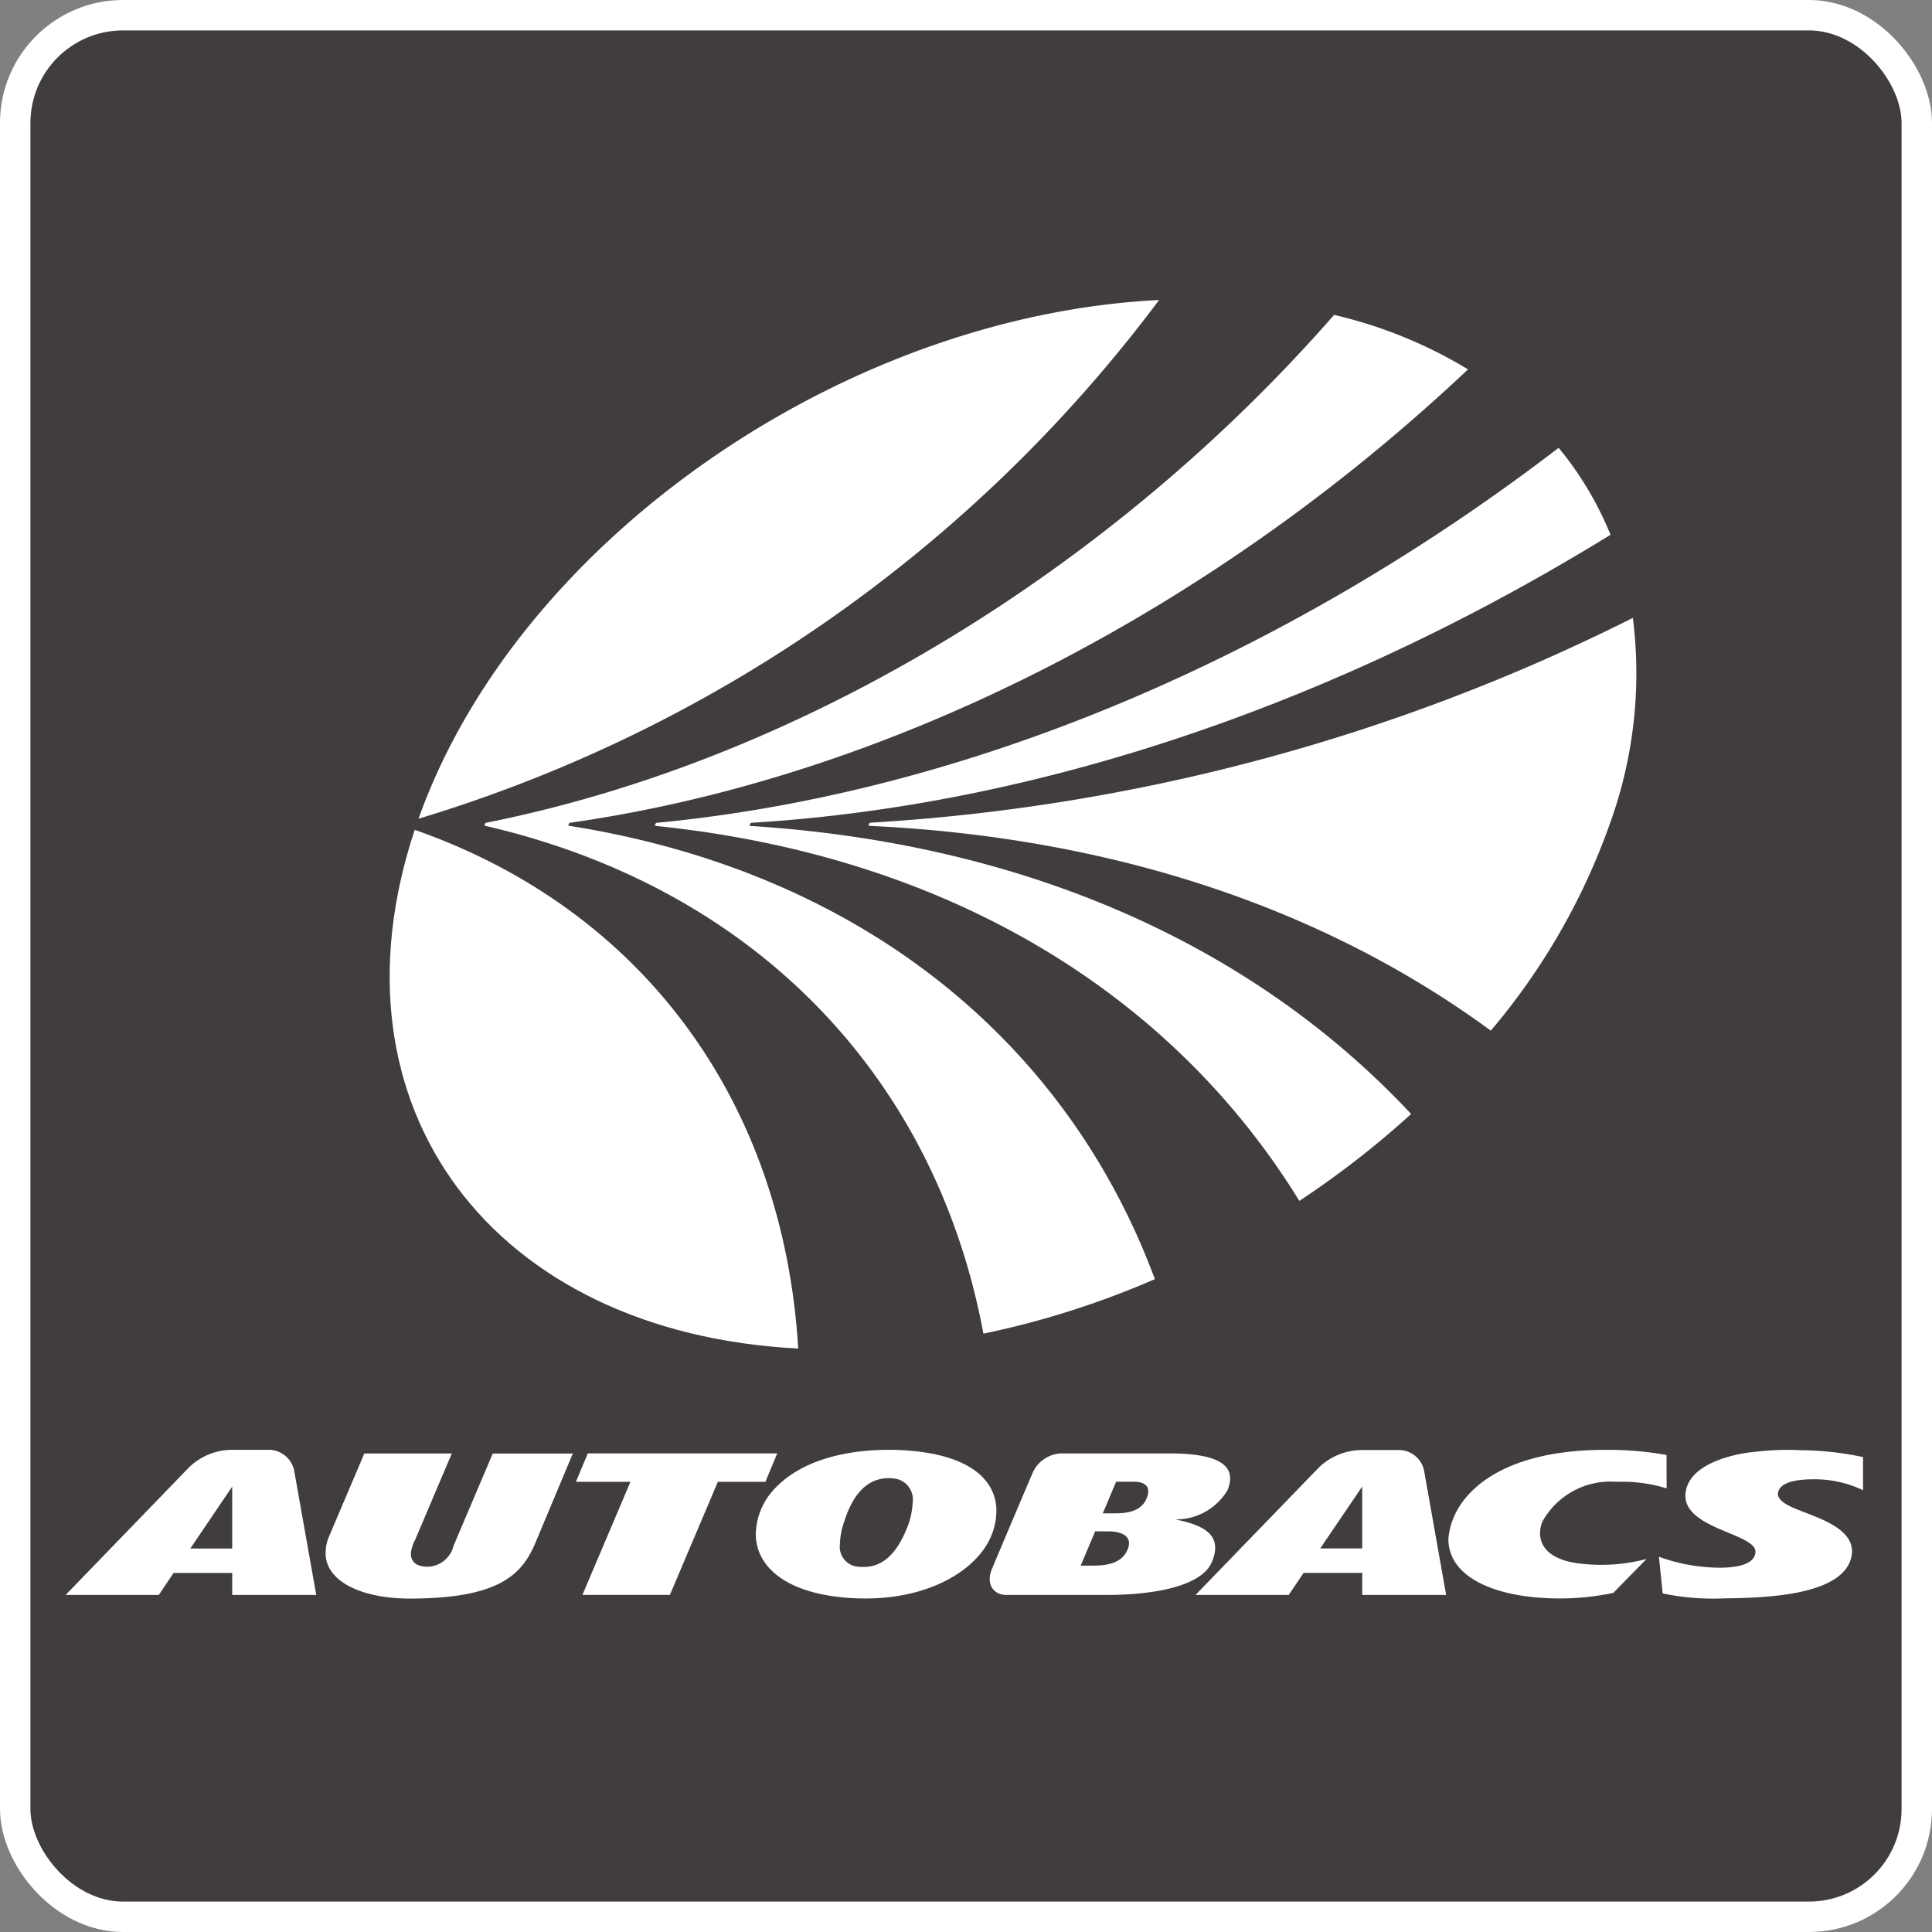 <svg xmlns="http://www.w3.org/2000/svg" width="65.024" height="65.024" viewBox="0 0 65.024 65.024">
  <rect x="0" y="0" width="65.024" height="65.024" fill="#808080" stroke="none"/>
  <g id="グループ_154" data-name="グループ 154" transform="translate(-959.488 -905.821)">
    <g id="グループ_153" data-name="グループ 153" transform="translate(960 906)">
      <rect id="長方形_70" data-name="長方形 70" width="64" height="64" rx="3.628" transform="translate(0 0.333)" fill="#403d3c" stroke="#fff" stroke-miterlimit="10" stroke-width="1.024"/>
      <g id="グループ_152" data-name="グループ 152" transform="translate(1.696 9.918)">
        <g id="グループ_148" data-name="グループ 148" transform="translate(10.906)">
          <g id="グループ_147" data-name="グループ 147">
            <g id="グループ_146" data-name="グループ 146">
              <path id="パス_381" data-name="パス 381" d="M348.418,289.454a48.67,48.67,0,0,1-24.925,17.458C326.816,297.58,337.761,289.98,348.418,289.454Z" transform="translate(-322.521 -289.454)" fill="#fff" fill-rule="evenodd"/>
              <path id="パス_382" data-name="パス 382" d="M341.085,323.923c-1.6-8.6-7.642-14.982-16.761-17.09a.038.038,0,0,1-.025-.053.086.086,0,0,1,.064-.055c10.572-2.108,21-8.488,28.525-17.09a15.409,15.409,0,0,1,4.507,1.834c-8.521,8.04-19.381,13.712-30.2,15.256a.084.084,0,0,0-.072.055.036.036,0,0,0,.033.053c9.761,1.544,16.716,7.216,19.7,15.255A29.5,29.5,0,0,1,341.085,323.923Z" transform="translate(-321.101 -289.134)" fill="#fff" fill-rule="evenodd"/>
              <path id="パス_383" data-name="パス 383" d="M348.056,316.6c-4.283-6.961-11.792-11.609-21.649-12.619a.036.036,0,0,1-.033-.053.084.084,0,0,1,.069-.055c10.555-1.01,21.265-5.661,30.34-12.619a11.246,11.246,0,0,1,1.746,2.927c-9.039,5.569-19.068,9.094-28.9,9.692a.085.085,0,0,0-.069.055c-.008.03.005.053.033.053,9.418.6,17.021,4.122,22.225,9.694A30.991,30.991,0,0,1,348.056,316.6Z" transform="translate(-317.439 -286.279)" fill="#fff" fill-rule="evenodd"/>
              <path id="パス_384" data-name="パス 384" d="M349.908,307.213c-5.5-4.037-12.575-6.5-20.905-6.892a.036.036,0,0,1-.03-.053.08.08,0,0,1,.066-.055,65.825,65.825,0,0,0,25.65-6.892,14.856,14.856,0,0,1-.78,6.947A22.273,22.273,0,0,1,349.908,307.213Z" transform="translate(-312.847 -282.622)" fill="#fff" fill-rule="evenodd"/>
              <path id="パス_385" data-name="パス 385" d="M323.986,295.9c7.686,2.692,12.409,9.158,12.907,17.458C326.6,312.831,320.882,305.234,323.986,295.9Z" transform="translate(-323.142 -278.068)" fill="#fff" fill-rule="evenodd"/>
            </g>
          </g>
        </g>
        <g id="グループ_151" data-name="グループ 151" transform="translate(0 38.698)">
          <g id="グループ_150" data-name="グループ 150">
            <g id="グループ_149" data-name="グループ 149">
              <path id="パス_386" data-name="パス 386" d="M343.364,303.613a11.12,11.12,0,0,0-2.072-.172c-3.619,0-5.16,1.558-5.27,3,0,1.179,1.314,1.851,3.1,1.978a8.875,8.875,0,0,0,2.449-.163l1.121-1.143a6.01,6.01,0,0,1-2.349.141c-.725-.105-1.237-.434-1.237-1.018a1.143,1.143,0,0,1,.077-.374,2.617,2.617,0,0,1,2.507-1.345,5.006,5.006,0,0,1,1.677.221Z" transform="translate(-289.483 -303.439)" fill="#fff"/>
              <path id="パス_387" data-name="パス 387" d="M332.659,306.136c-.421,1.01-.974,1.3-1.588,1.242a.67.67,0,0,1-.645-.739,2.564,2.564,0,0,1,.144-.777c.3-.941.813-1.563,1.693-1.453a.706.706,0,0,1,.614.789A2.6,2.6,0,0,1,332.659,306.136Zm.055-2.67c-.672-.055-3.1-.141-4.446,1.245a2.293,2.293,0,0,0-.672,1.56c0,1.068.955,1.959,2.963,2.141,2.634.241,4.446-.855,4.955-2.058a2.231,2.231,0,0,0,.18-.849C335.7,304.578,334.969,303.635,332.714,303.466Z" transform="translate(-304.367 -303.441)" fill="#fff" fill-rule="evenodd"/>
              <path id="パス_388" data-name="パス 388" d="M330.5,307.411c.5-1.2,1.383-3.267,1.383-3.267a1.1,1.1,0,0,1,.93-.659h3.694c2.014,0,2.191.622,1.934,1.242a2.02,2.02,0,0,1-1.729.979c-.017,0-.017.006,0,.006,1.054.21,1.555.587,1.206,1.425s-2.006,1.112-3.575,1.112H331C330.577,308.246,330.316,307.9,330.5,307.411Zm4.2-1.909h-.454l.448-1.065h.592c.421,0,.587.2.434.564S335.2,305.5,334.7,305.5Zm-.26.606c.382,0,.838.133.642.611-.177.421-.609.542-1.148.542h-.432l.487-1.154Z" transform="translate(-299.338 -303.363)" fill="#fff" fill-rule="evenodd"/>
              <path id="パス_389" data-name="パス 389" d="M341.885,303.5a8.944,8.944,0,0,1,1.486-.047,10.2,10.2,0,0,1,2.083.232V304.8a3.752,3.752,0,0,0-1.679-.368c-.7,0-1.04.144-1.145.346-.2.351.373.57.609.667.672.288,2.139.672,1.79,1.713-.421,1.223-3.027,1.264-4.241,1.281a8.345,8.345,0,0,1-2.078-.166l-.127-1.234a6.074,6.074,0,0,0,2.047.368c.667,0,1.154-.138,1.2-.5.1-.683-2.662-.794-2.327-2.144C339.716,303.893,341.086,303.564,341.885,303.5Z" transform="translate(-284.958 -303.439)" fill="#fff"/>
              <path id="パス_390" data-name="パス 390" d="M338.556,306.756v-2.083l-1.414,2.083Zm-5.611,1.566,4.153-4.291a2.1,2.1,0,0,1,1.486-.587h1.25a.874.874,0,0,1,.819.777l.728,4.1h-2.825v-.741h-1.973l-.5.741Z" transform="translate(-294.917 -303.436)" fill="#fff"/>
              <path id="パス_391" data-name="パス 391" d="M324.808,306.764v-2.086l-1.411,2.086Zm-5.608,1.563,4.15-4.291a2.1,2.1,0,0,1,1.486-.595h1.253a.887.887,0,0,1,.819.786l.728,4.1h-2.828v-.741h-1.973l-.5.741Z" transform="translate(-319.2 -303.441)" fill="#fff"/>
              <path id="パス_392" data-name="パス 392" d="M330.186,304.442h1.6l.4-.958h-6.377l-.4.958h1.835l-1.616,3.806h2.944Z" transform="translate(-308.234 -303.364)" fill="#fff"/>
              <path id="パス_393" data-name="パス 393" d="M329.421,306.5c-.451,1.065-1.217,1.87-4.239,1.87-1.674-.006-2.819-.611-2.819-1.522a1.416,1.416,0,0,1,.116-.57l1.187-2.792h2.944l-1.234,2.908a1.276,1.276,0,0,0-.144.454c0,.235.119.418.484.448a.918.918,0,0,0,.952-.7l1.32-3.107h2.695Z" transform="translate(-313.612 -303.363)" fill="#fff"/>
            </g>
          </g>
        </g>
      </g>
    </g>
  </g>
</svg>
